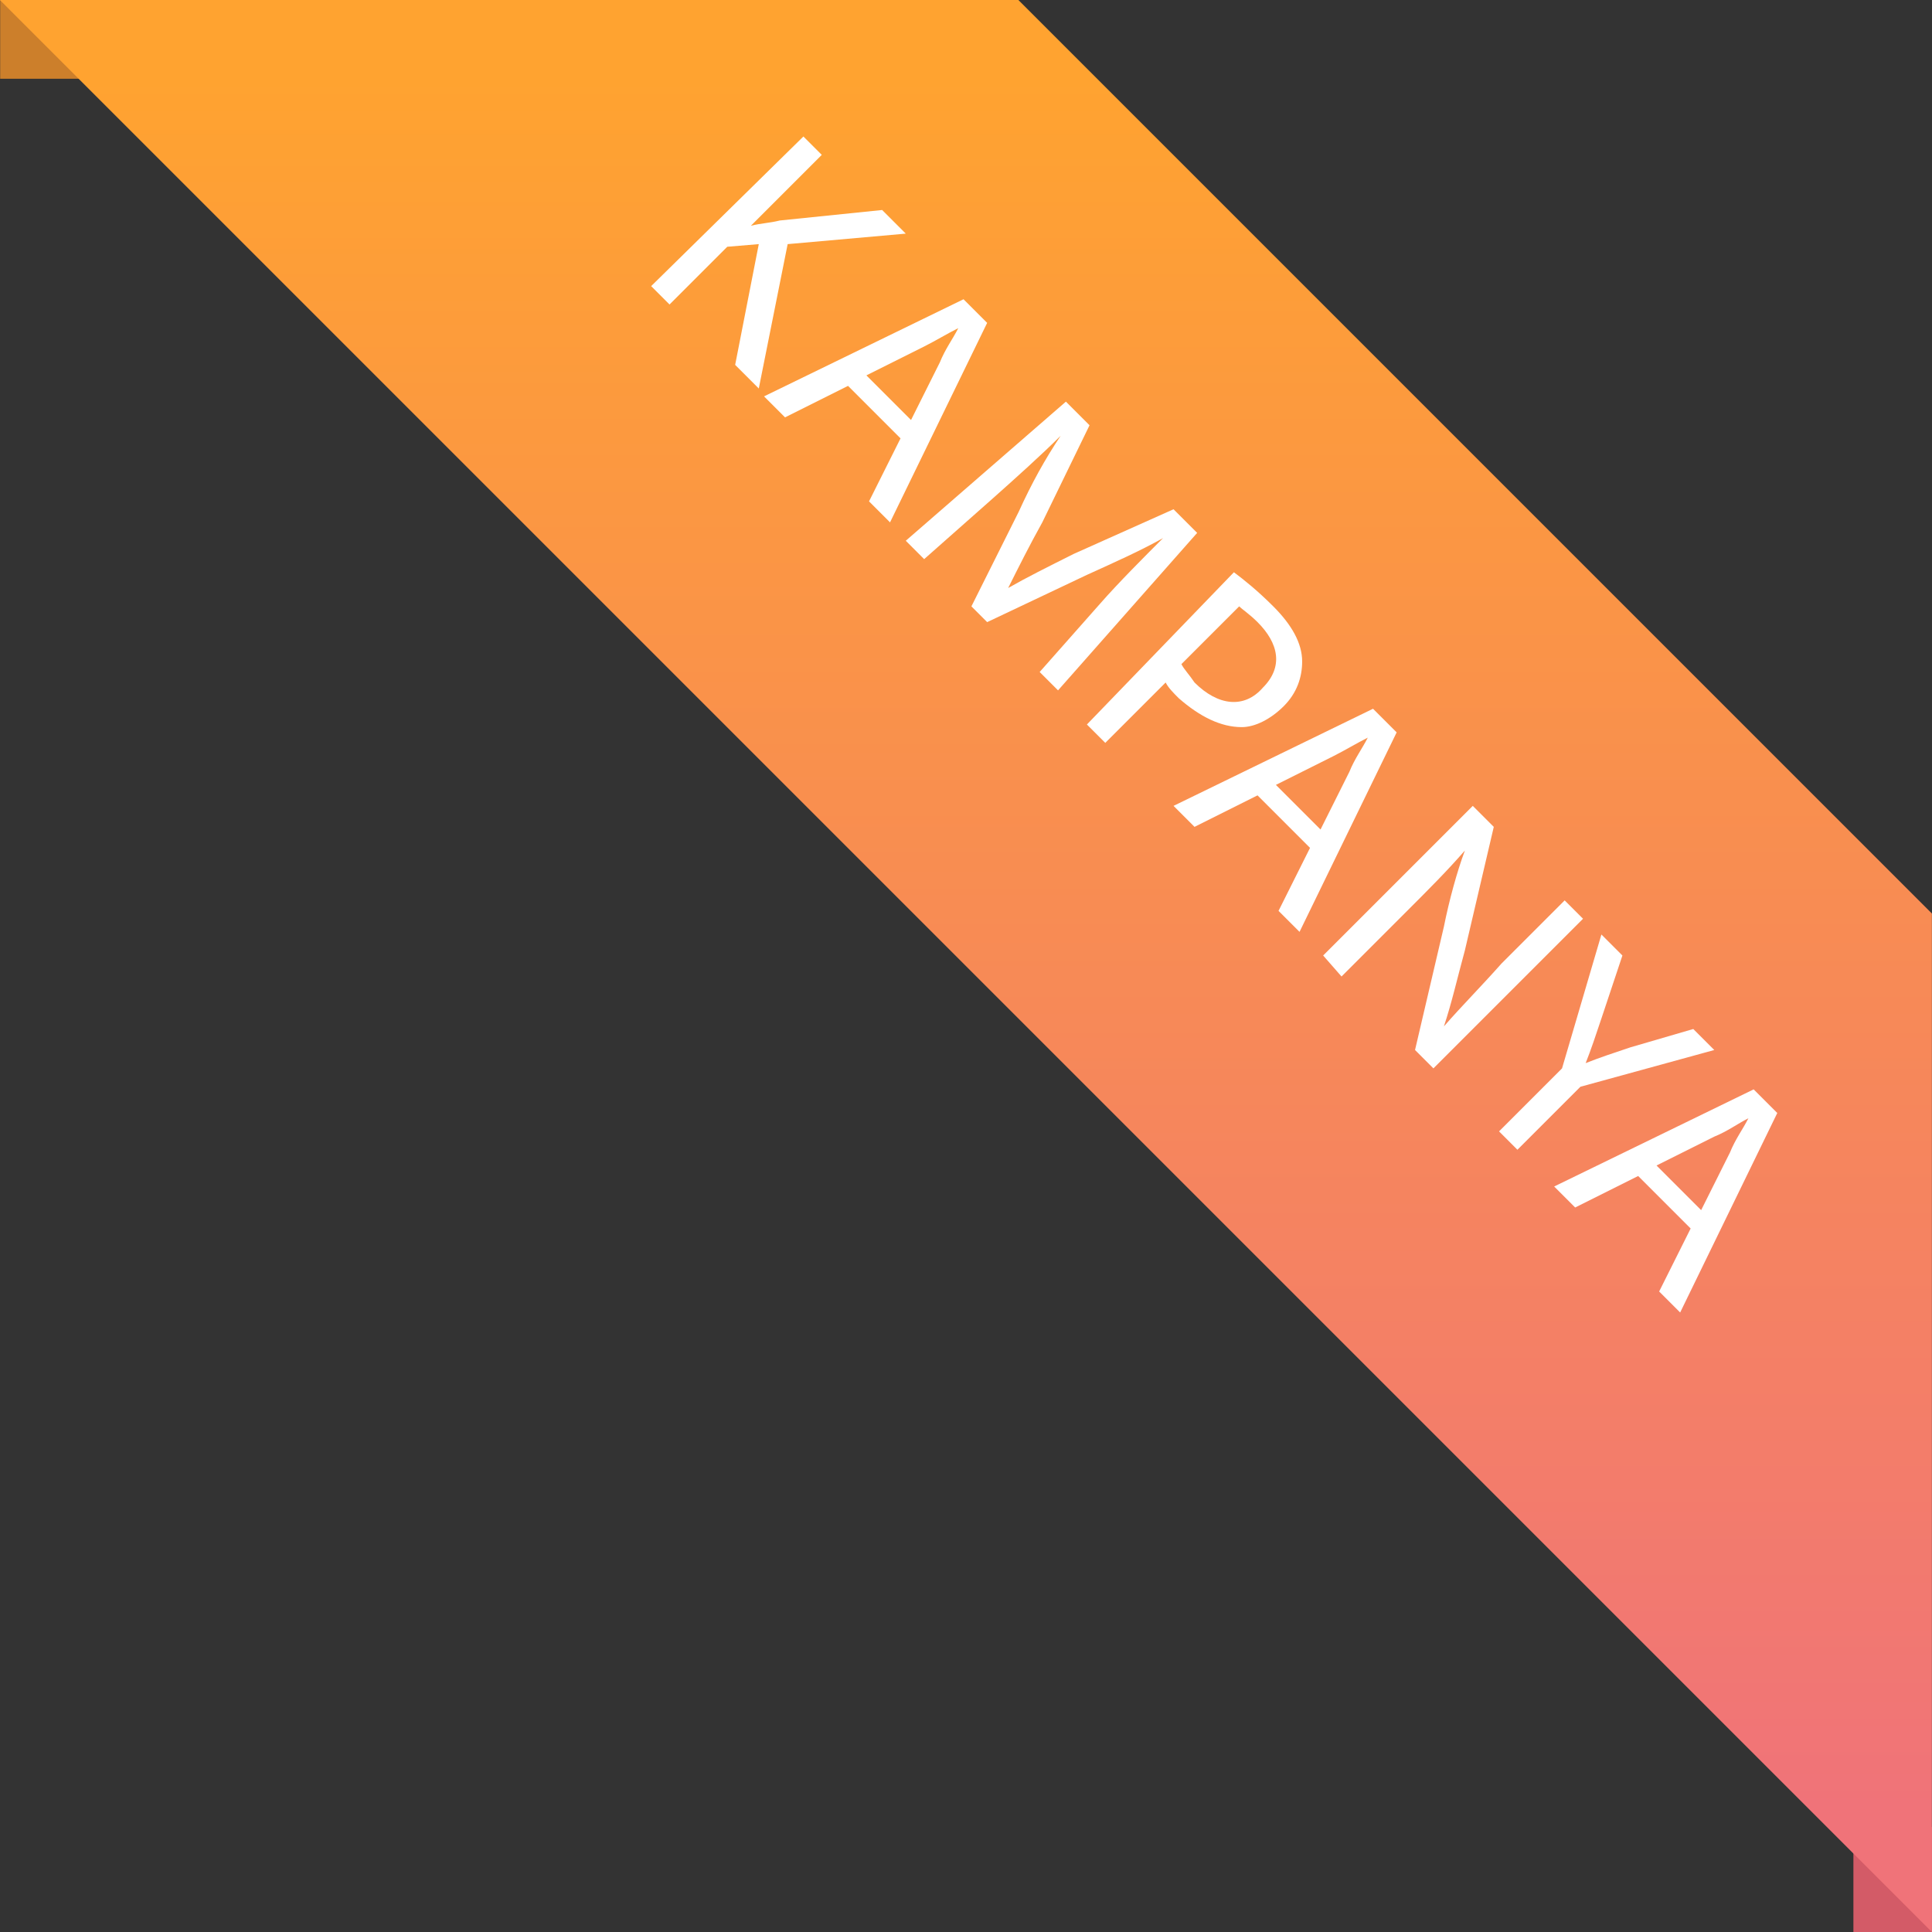 <?xml version="1.0" encoding="utf-8"?>
<!-- Generator: Adobe Illustrator 24.3.0, SVG Export Plug-In . SVG Version: 6.00 Build 0)  -->
<svg version="1.1" id="katman_1" xmlns="http://www.w3.org/2000/svg" xmlns:xlink="http://www.w3.org/1999/xlink" x="0px" y="0px"
	 viewBox="0 0 73.6 73.6" style="enable-background:new 0 0 73.6 73.6;" xml:space="preserve">
<rect x="0" y="0" width="73.6" height="73.6" fill="#333333" stroke="none"/>
<style type="text/css">
	.st0{fill:#CC7F2B;}
	.st1{fill:#D35B67;}
	.st2{fill:url(#SVGID_1_);}
	.st3{enable-background:new    ;}
	.st4{fill:#FFFFFF;}
</style>
<g transform="translate(-998.194 -274.5)">
	<rect x="998.2" y="274.5" class="st0" width="4" height="3"/>
	<rect x="1068.8" y="344.1" class="st1" width="3" height="4"/>
	<g transform="matrix(1, 0, 0, 1, 998.19, 274.5)">
		
			<linearGradient id="SVGID_1_" gradientUnits="userSpaceOnUse" x1="-1039.354" y1="7.583" x2="-1039.354" y2="8.473" gradientTransform="matrix(73.636 0 0 73.636 76570.672 -555.234)">
			<stop  offset="0" style="stop-color:#FFA330"/>
			<stop  offset="1" style="stop-color:#F07379"/>
		</linearGradient>
		<path class="st2" d="M73.6,34.8v38.8L0,0h38.8L73.6,34.8z"/>
	</g>
	<g class="st3">
		<path class="st4" d="M1028.8,279.7l0.7,0.7l-2.7,2.7l0,0c0.4-0.1,0.7-0.1,1.1-0.2l3.9-0.4l0.9,0.9l-4.5,0.4l-1.1,5.5l-0.9-0.9
			l0.9-4.6l-1.2,0.1l-2.2,2.2l-0.7-0.7L1028.8,279.7z"/>
		<path class="st4" d="M1030.5,289.2l-2.4,1.2l-0.8-0.8l7.6-3.7l0.9,0.9l-3.7,7.6l-0.8-0.8l1.2-2.4L1030.5,289.2z M1032.9,290.5
			l1.1-2.2c0.2-0.5,0.5-0.9,0.7-1.3l0,0c-0.4,0.2-0.9,0.5-1.3,0.7l-2.2,1.1L1032.9,290.5z"/>
		<path class="st4" d="M1040.1,297.5c0.7-0.8,1.7-1.8,2.4-2.5l0,0c-0.9,0.5-1.8,0.9-2.9,1.4l-3.8,1.8l-0.6-0.6l1.8-3.6
			c0.5-1.1,1-2,1.6-2.9l0,0c-0.7,0.7-1.7,1.6-2.6,2.4l-2.6,2.3l-0.7-0.7l6.1-5.3l0.9,0.9l-1.8,3.7c-0.5,0.9-0.9,1.7-1.3,2.5l0,0
			c0.7-0.4,1.5-0.8,2.5-1.3l3.8-1.7l0.9,0.9l-5.3,6l-0.7-0.7L1040.1,297.5z"/>
		<path class="st4" d="M1045.2,296.3c0.4,0.3,0.9,0.7,1.5,1.3c0.7,0.7,1.1,1.4,1.1,2.1c0,0.6-0.2,1.2-0.7,1.7
			c-0.5,0.5-1.1,0.8-1.6,0.8c-0.8,0-1.6-0.4-2.4-1.1c-0.2-0.2-0.4-0.4-0.5-0.6l-2.3,2.3l-0.7-0.7L1045.2,296.3z M1043.2,299.8
			c0.1,0.2,0.3,0.4,0.5,0.7c0.9,0.9,1.9,1,2.6,0.2c0.8-0.8,0.6-1.7-0.2-2.5c-0.3-0.3-0.6-0.5-0.7-0.6L1043.2,299.8z"/>
		<path class="st4" d="M1046.1,304.8l-2.4,1.2l-0.8-0.8l7.6-3.7l0.9,0.9l-3.7,7.6l-0.8-0.8l1.2-2.4L1046.1,304.8z M1048.5,306.1
			l1.1-2.2c0.2-0.5,0.5-0.9,0.7-1.3l0,0c-0.4,0.2-0.9,0.5-1.3,0.7l-2.2,1.1L1048.5,306.1z"/>
		<path class="st4" d="M1048.6,310.9l5.7-5.7l0.8,0.8l-1.1,4.7c-0.3,1.1-0.5,2-0.8,2.9l0,0c0.7-0.8,1.4-1.5,2.2-2.4l2.4-2.4l0.7,0.7
			l-5.7,5.7l-0.7-0.7l1.1-4.7c0.2-1,0.5-2.1,0.8-2.9l0,0c-0.7,0.8-1.3,1.4-2.3,2.4l-2.4,2.4L1048.6,310.9z"/>
		<path class="st4" d="M1055.3,317.6l2.4-2.4l1.5-5.1l0.8,0.8l-0.8,2.4c-0.2,0.6-0.4,1.2-0.6,1.7l0,0c0.5-0.2,1.1-0.4,1.7-0.6
			l2.4-0.7l0.8,0.8l-5.1,1.4l-2.4,2.4L1055.3,317.6z"/>
		<path class="st4" d="M1060.6,319.3l-2.4,1.2l-0.8-0.8l7.6-3.7l0.9,0.9l-3.7,7.6l-0.8-0.8l1.2-2.4L1060.6,319.3z M1063,320.6
			l1.1-2.2c0.2-0.5,0.5-0.9,0.7-1.3l0,0c-0.4,0.2-0.8,0.5-1.3,0.7l-2.2,1.1L1063,320.6z"/>
	</g>
</g>
</svg>
